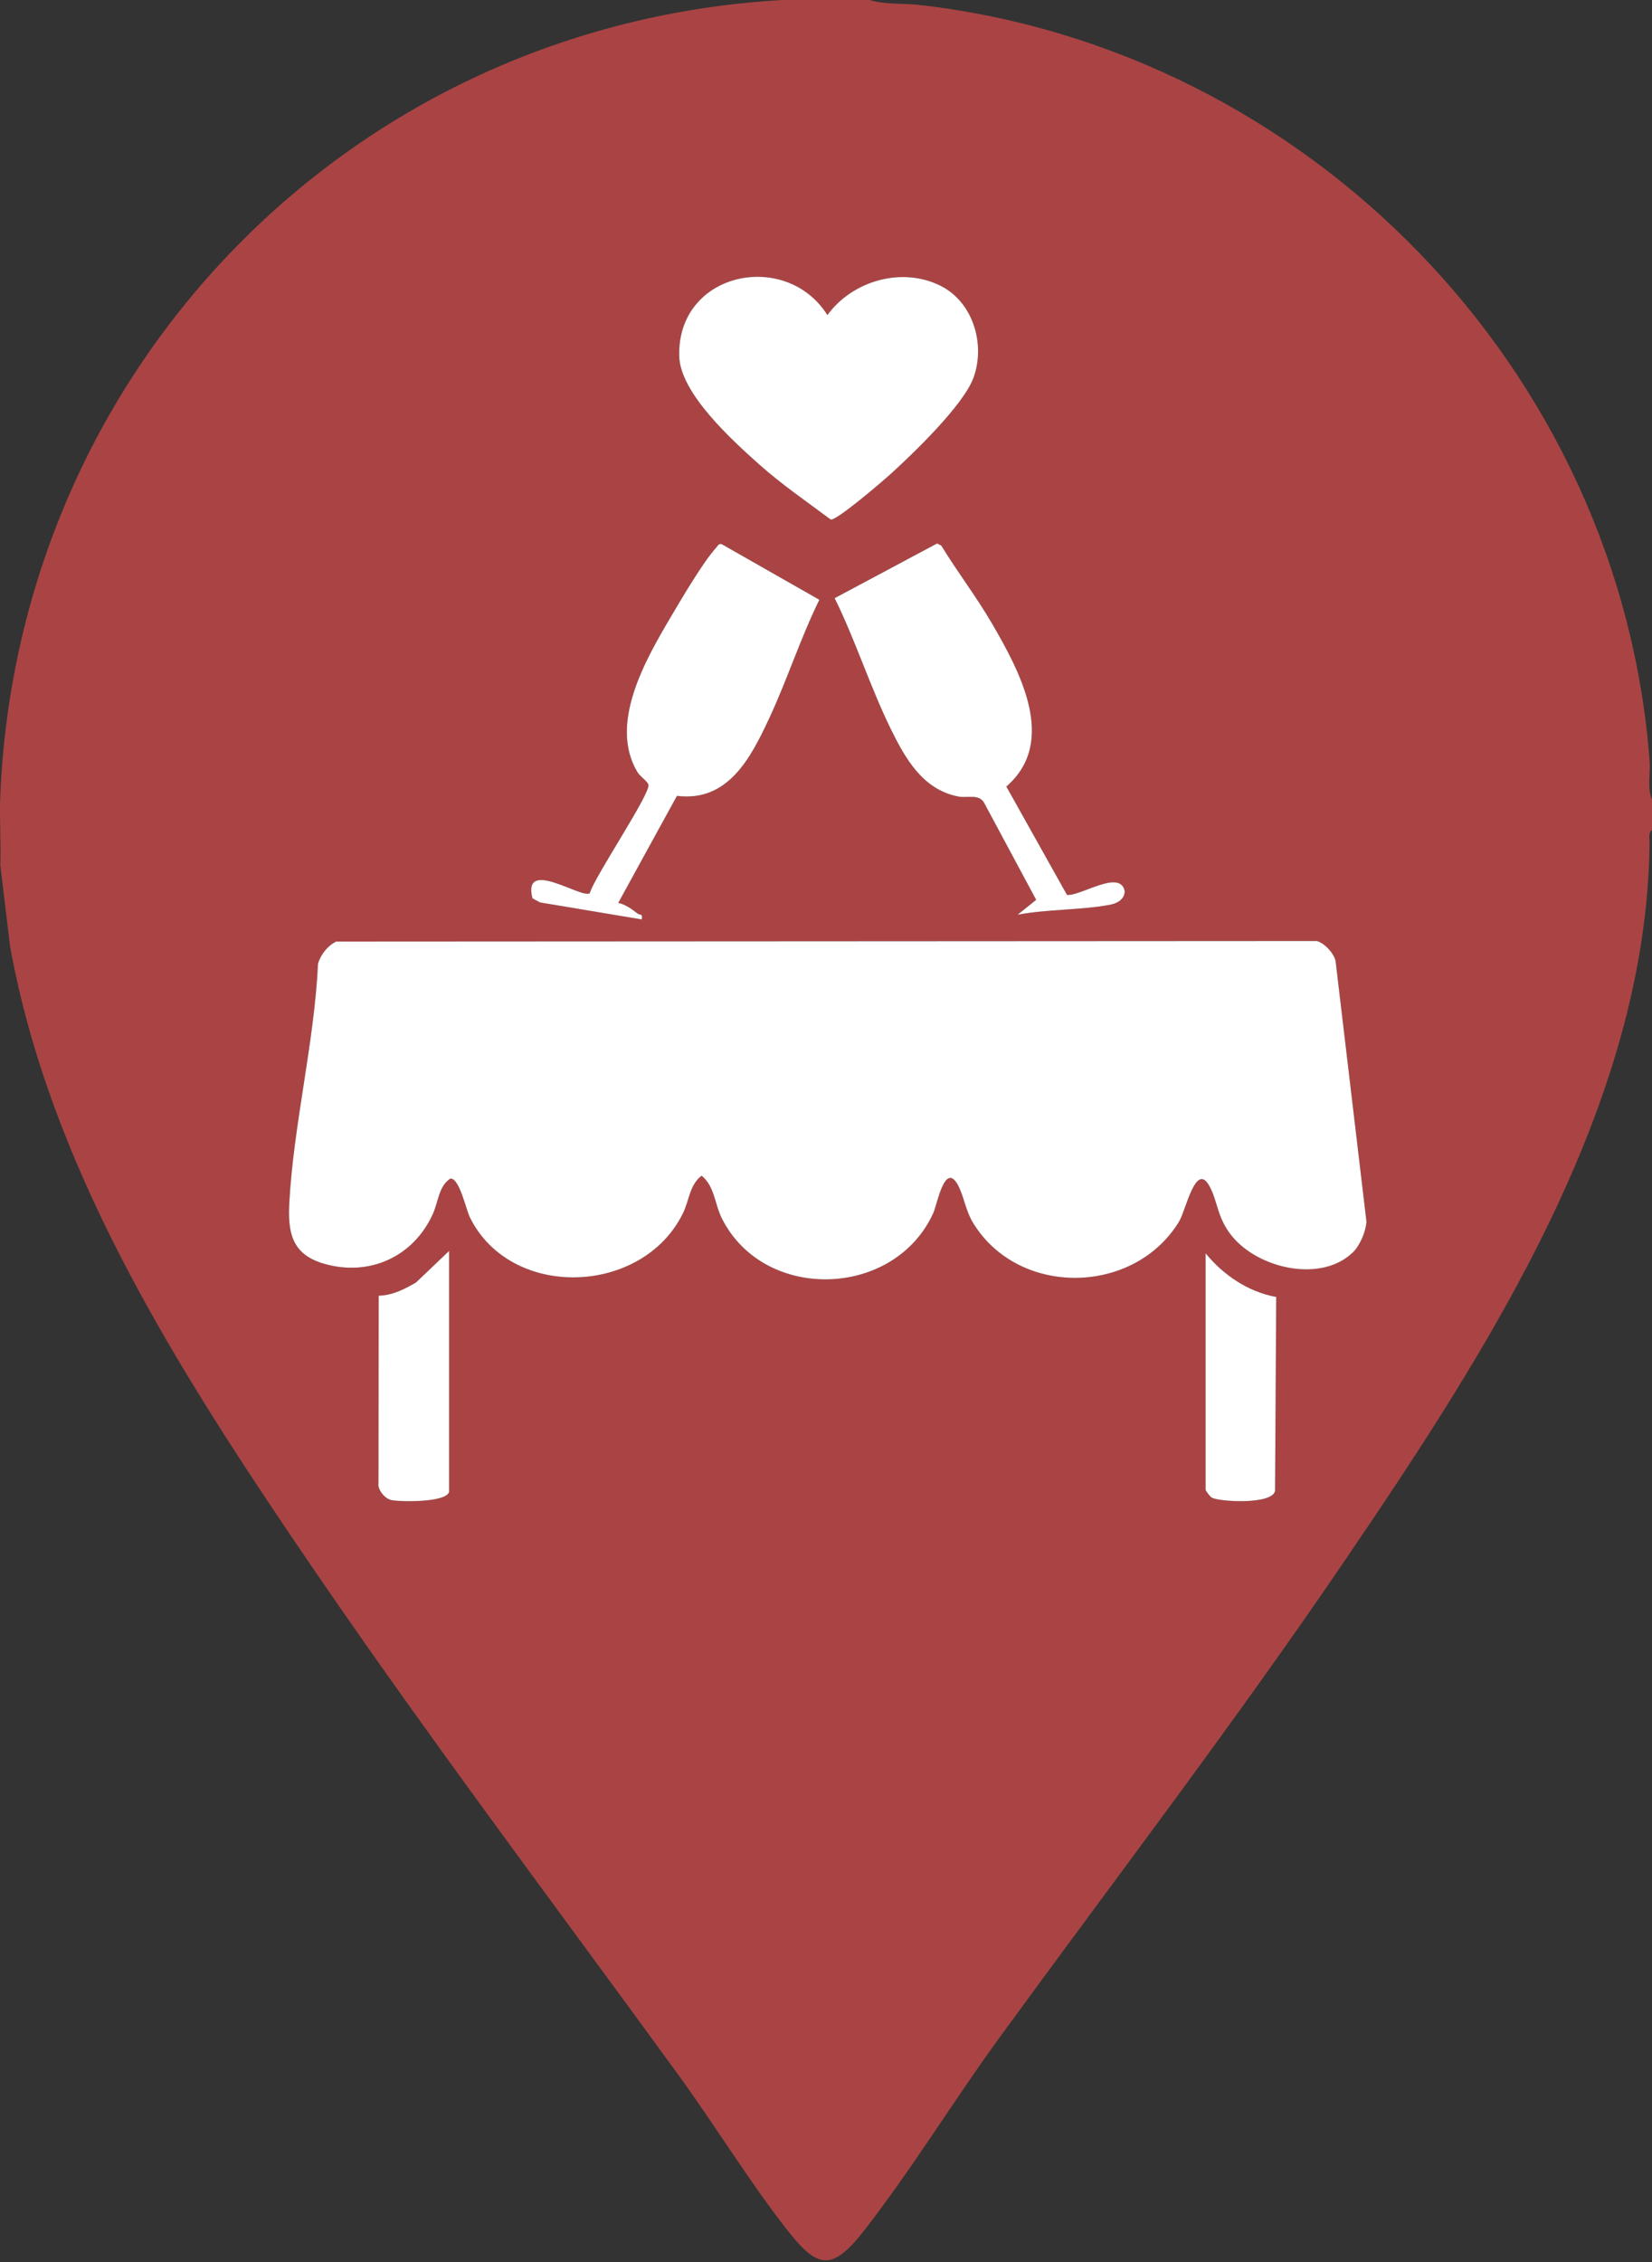 <svg id="Calque_1" data-name="Calque 1" xmlns="http://www.w3.org/2000/svg" viewBox="0 0 703 962">
  <rect x="0" y="0" width="703" height="962" fill="#333333" stroke="none"/>
  <path fill="#a44" d="M370.06,0c6.65,2.03,14.56,1.35,21.37,2.13,165.25,18.89,297.94,155.05,310.55,321.39.4,5.31-1.11,11.62,1.01,16.49v13c-1.66,1.04-1,3.8-1.02,5.49-1.19,111.72-69.06,216.05-129.74,305.24-47.05,69.16-97.77,135.43-147.01,202.96-19.36,26.56-37.75,56.71-57.76,82.23-13.75,17.55-19.84,15.61-32.82-1-15.87-20.32-30.41-44.12-45.76-65.23-55.03-75.68-111.59-150.4-164.01-227.96-51.91-76.8-103.85-159.7-120.6-252.41L.14,368c.32-9.96-.43-20.05,0-30C8,155.61,150.25,10.3,333.07,0h36.99ZM352.09,134c-17.49-27.92-64.05-18.54-63.06,17.53.43,15.75,22.52,35.72,34.04,45.98,9.48,8.45,20.3,15.88,30.48,23.47,2.94.09,22.08-16.34,25.53-19.48,9.64-8.76,30.9-29.2,35.16-40.83,5.21-14.23-.1-32.3-14.15-39.22-16.48-8.13-37.43-2-48.01,12.54ZM263.09,383.99l25-45.55c21.77,2.74,31.33-16.05,39.16-32.77s13.37-34.19,21.43-50.62l-41.54-23.65c-1.39-.38-1.76.86-2.48,1.64-5.36,5.79-14.99,22.19-19.39,29.64-10.66,18.05-26.28,45.17-14.02,65.64,1.13,1.89,4.32,3.91,4.7,5.38.96,3.76-23.03,39.23-24.98,46.17-3.69,2.34-28.77-15.26-24.38,2.14l3.23,1.76,43.26,7.22c.64-2.61-.85-1.75-1.88-2.58-2.25-1.8-5.21-3.89-8.1-4.44ZM433.06,388.99c12.59-2.37,26.83-1.92,39.25-4.22,3.07-.57,6.29-2.29,6.28-5.85-1.96-9.42-18.72,2.25-24.55,1.66l-25.81-46.09c22.04-19.07,5.64-49.12-6-69.16-6.65-11.45-14.78-22.04-21.7-33.33l-1.78-.88-43.58,23.26c8.79,17.8,15.04,37.56,23.72,55.29,6.25,12.78,13.73,26.18,28.93,29.07,4.04.77,8.95-1.31,11.08,2.91l22.03,41.03-7.88,6.3ZM575.68,532.65c3.01-2.89,5.59-8.95,5.81-13.13l-13.09-110.4c-.32-3.37-4.88-8.19-8.08-8.92l-417.26.23c-3.73,1.86-6.41,5.36-7.72,9.28-1.55,33.51-10.43,68.65-12.22,101.78-.7,12.92,1.14,22.08,14.97,26.01,19.25,5.46,37.75-3.02,46.02-21.01,2.45-5.33,2.52-11.92,7.48-15.23,3.85-.55,6.74,13.16,8.33,16.39,17.38,35.34,73.44,33.4,90.7-1.63,2.71-5.51,2.81-12.14,7.96-16.01,5.56,4.49,5.49,12.02,8.67,18.3,18.06,35.66,73.64,33.88,90-2.63,1.52-3.39,4.83-21.83,10.36-11.75,2.61,4.76,3.2,10.86,6.62,16.38,19.58,31.57,68.76,30.44,87.63-1,2.73-4.55,6.93-25.02,12.6-15.24,3.81,6.57,3.24,13.44,9.6,21.4,11.13,13.93,37.91,20.32,51.62,7.18ZM191.1,634.5v-102.5l-14.08,13.42c-4.9,2.85-10.04,5.49-15.87,5.63l-.11,79.52c-.53,2.99,2.77,6.88,5.58,7.42,3.95.75,23.17,1.07,24.47-3.48ZM513.04,533v100.5c0,.54,1.89,2.95,2.6,3.4,2.79,1.76,25.74,3.17,26.95-2.84l.5-82.48c-11.99-2.2-22.42-9.26-30.05-18.58Z"/>
  <path d="M575.68,532.65c-13.71,13.14-40.49,6.76-51.62-7.18-6.36-7.96-5.79-14.82-9.6-21.4-5.67-9.78-9.87,10.69-12.6,15.24-18.87,31.44-68.05,32.58-87.63,1-3.42-5.52-4.01-11.62-6.62-16.38-5.53-10.08-8.84,8.35-10.36,11.75-16.36,36.51-71.94,38.29-90,2.63-3.18-6.28-3.11-13.81-8.67-18.3-5.15,3.87-5.25,10.51-7.96,16.01-17.26,35.04-73.32,36.97-90.7,1.63-1.59-3.23-4.48-16.94-8.33-16.39-4.96,3.3-5.02,9.89-7.48,15.23-8.27,17.98-26.77,26.47-46.02,21.01-13.83-3.92-15.67-13.09-14.97-26.01,1.78-33.13,10.67-68.27,12.22-101.78,1.31-3.93,3.99-7.42,7.72-9.28l417.26-.23c3.2.72,7.76,5.55,8.08,8.92l13.09,110.4c-.21,4.18-2.79,10.24-5.81,13.13Z" style="fill: #fff;"/>
  <path d="M352.09,134c10.58-14.54,31.53-20.67,48.01-12.54,14.04,6.93,19.36,25,14.15,39.22-4.26,11.63-25.52,32.07-35.16,40.83-3.45,3.13-22.59,19.56-25.53,19.48-10.19-7.59-21-15.02-30.48-23.47-11.51-10.26-33.6-30.24-34.04-45.98-.99-36.07,45.57-45.45,63.06-17.53Z" style="fill: #fff;"/>
  <path d="M433.06,388.99l7.88-6.3-22.03-41.03c-2.13-4.22-7.05-2.15-11.08-2.91-15.2-2.89-22.68-16.29-28.93-29.07-8.67-17.74-14.93-37.5-23.72-55.29l43.58-23.26,1.78.88c6.91,11.29,15.05,21.88,21.7,33.33,11.64,20.05,28.04,50.1,6,69.16l25.81,46.09c5.84.58,22.59-11.08,24.55-1.66.01,3.56-3.21,5.28-6.28,5.85-12.43,2.3-26.66,1.86-39.25,4.22Z" style="fill: #fff;"/>
  <path d="M263.09,383.99c2.89.55,5.85,2.64,8.1,4.44,1.03.83,2.53-.04,1.88,2.58l-43.26-7.22-3.23-1.76c-4.38-17.4,20.69.2,24.38-2.14,1.95-6.94,25.94-42.41,24.98-46.17-.38-1.47-3.57-3.48-4.7-5.38-12.25-20.47,3.36-47.59,14.02-65.64,4.4-7.45,14.02-23.86,19.39-29.64.72-.78,1.09-2.03,2.48-1.64l41.54,23.65c-8.06,16.43-13.69,34.08-21.43,50.62s-17.39,35.51-39.16,32.77l-25,45.55Z" style="fill: #fff;"/>
  <path d="M191.1,634.5c-1.3,4.55-20.53,4.23-24.47,3.48-2.82-.54-6.11-4.43-5.58-7.42l.11-79.52c5.83-.14,10.97-2.77,15.87-5.63l14.08-13.42v102.5Z" style="fill: #fff;"/>
  <path d="M513.04,533c7.63,9.32,18.06,16.38,30.05,18.58l-.5,82.48c-1.21,6.01-24.16,4.59-26.95,2.84-.72-.45-2.6-2.85-2.6-3.4v-100.5Z" style="fill: #fff;"/>
</svg>